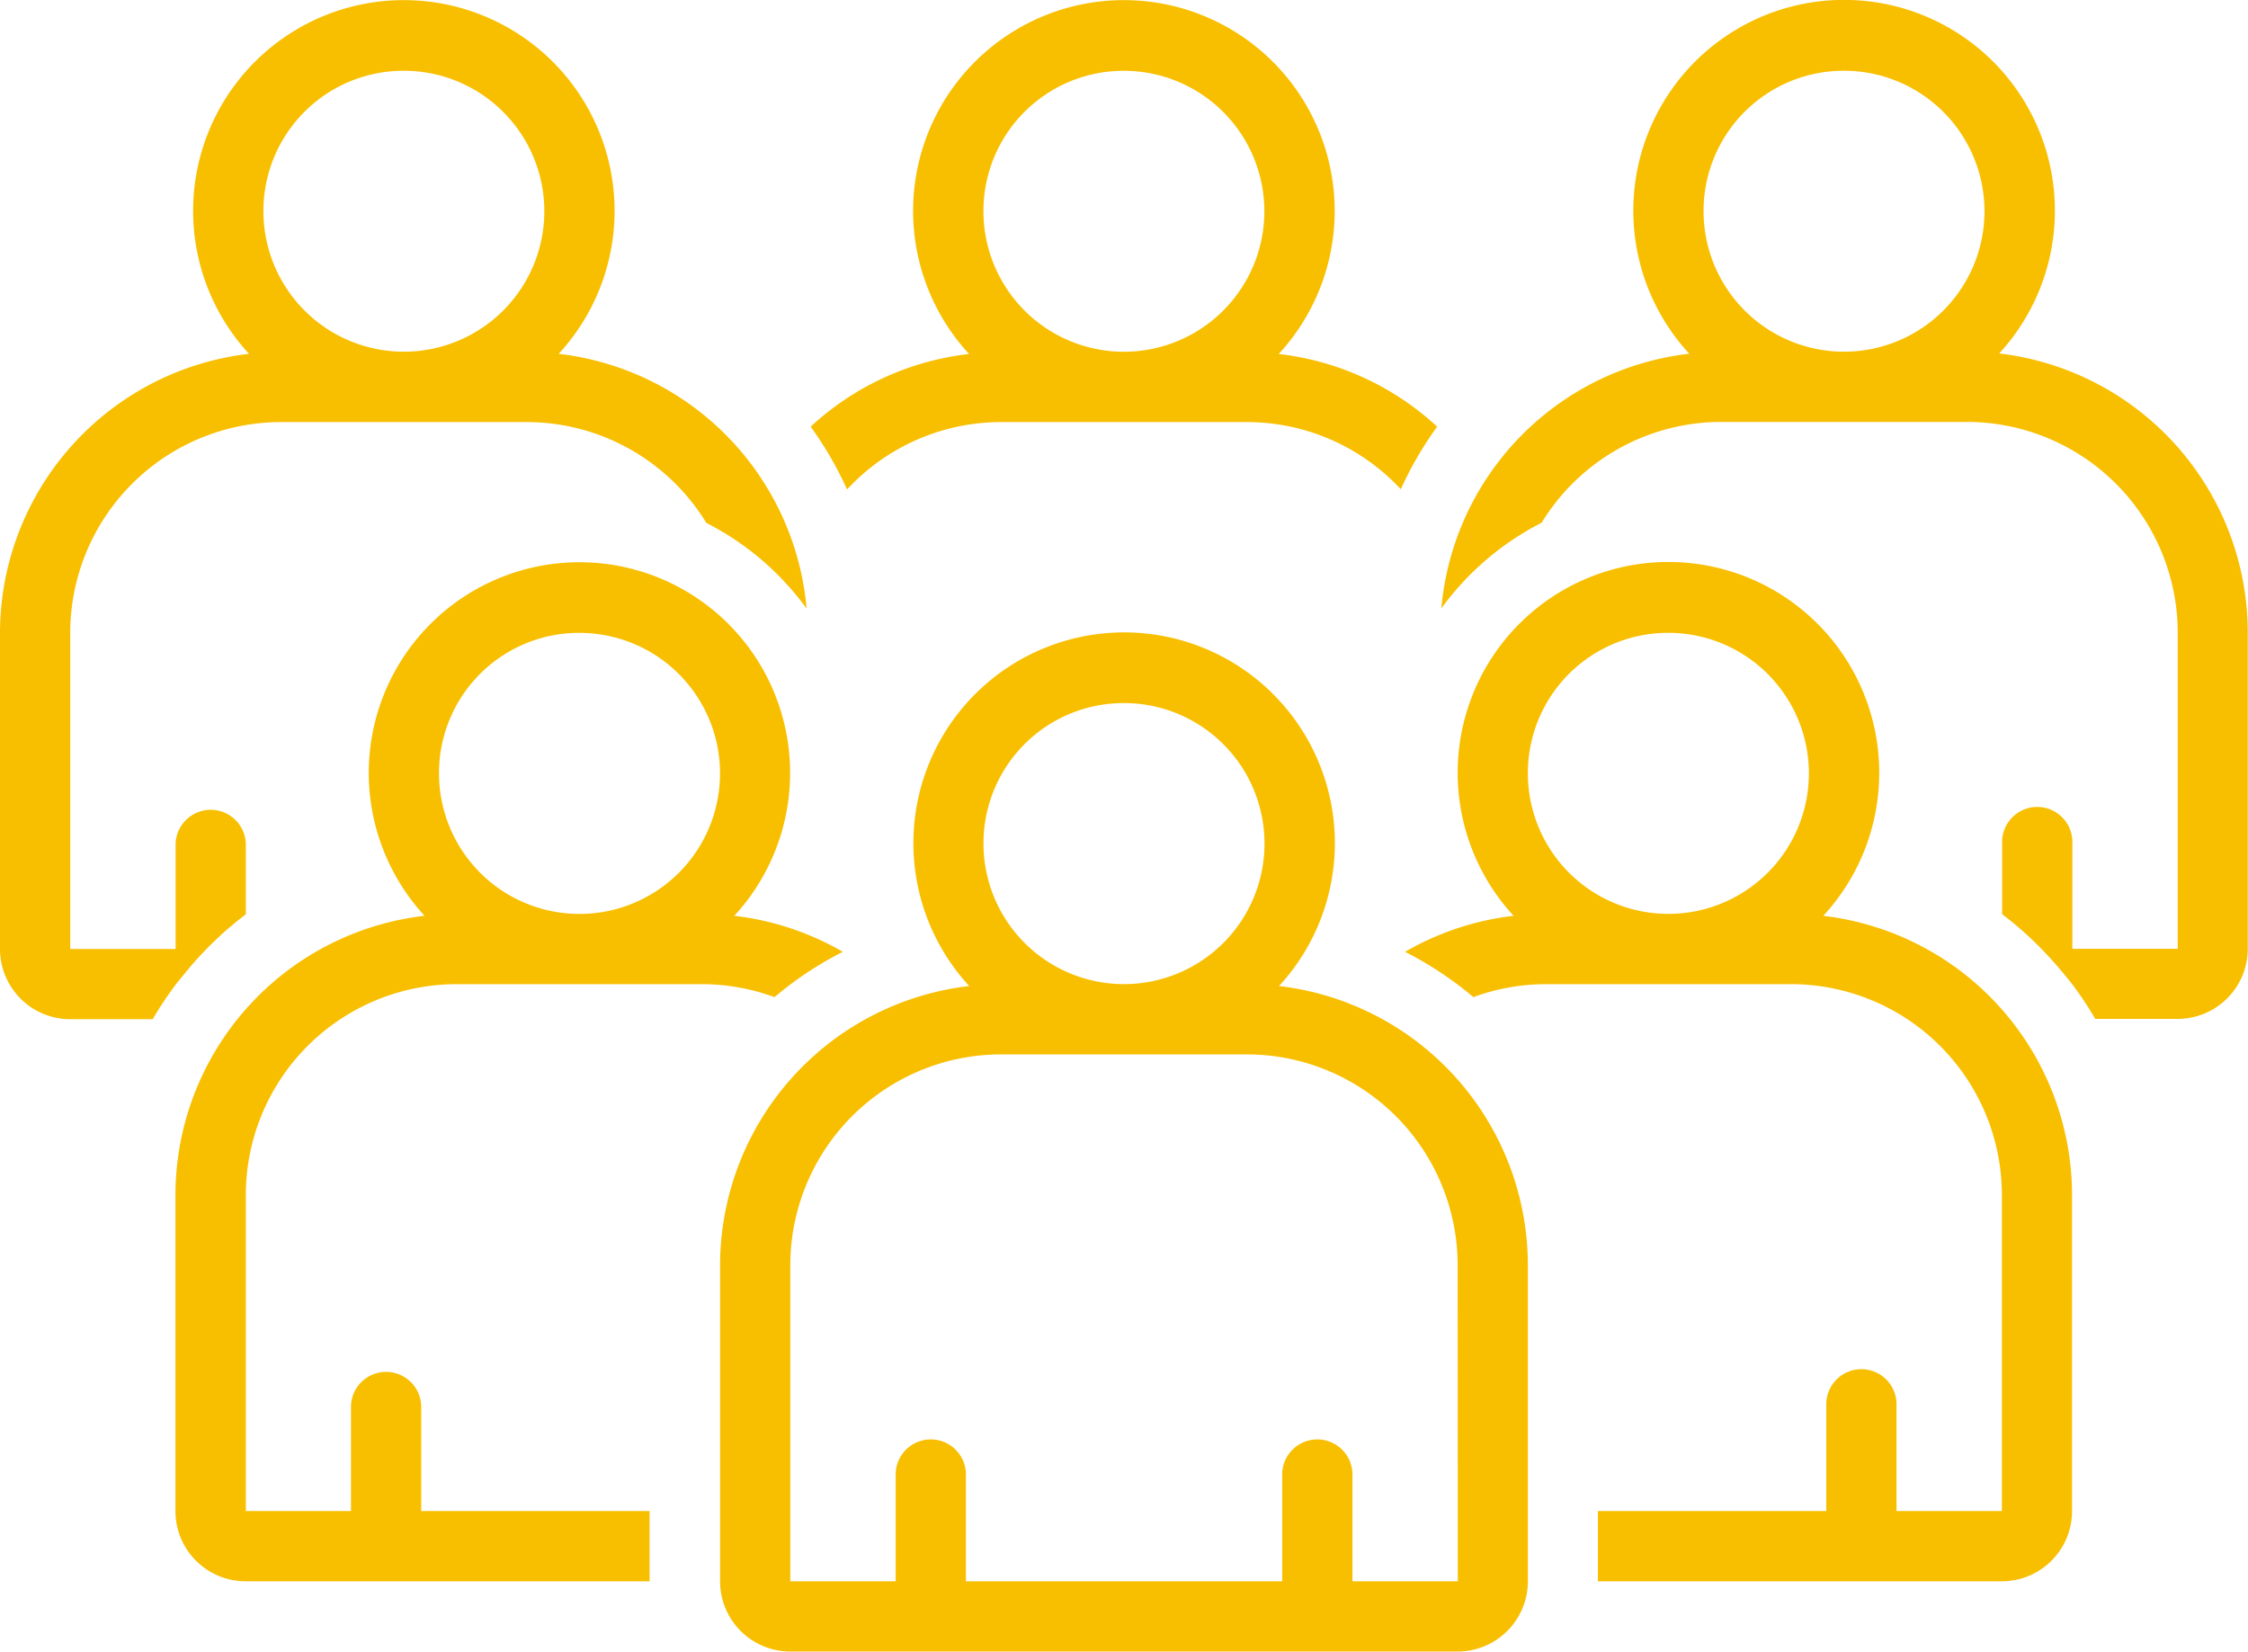 <svg xmlns="http://www.w3.org/2000/svg" viewBox="0 0 43.31 31.816">
    <style>
        path {
            fill: #f8bf00;
        }
    </style>
    <path d="M36.769,9.425a4.047,4.047,0,0,1,2.964-1.294H44.47a4.047,4.047,0,0,1,2.964,1.294,6.916,6.916,0,0,1,.7-1.206,5.394,5.394,0,0,0-3.052-1.4,4.061,4.061,0,1,0-5.966,0,5.393,5.393,0,0,0-3.052,1.4,6.971,6.971,0,0,1,.7,1.206ZM42.1,1.364a2.706,2.706,0,1,1-2.707,2.707A2.7,2.7,0,0,1,42.1,1.364Z" transform="translate(-20.446 0)"/>
    <path d="M74.859,6.814a4.061,4.061,0,1,0-5.967,0,5.418,5.418,0,0,0-4.776,4.906,5.448,5.448,0,0,1,1.932-1.65,4.058,4.058,0,0,1,3.458-1.942h4.737a4.064,4.064,0,0,1,4.06,4.06v6.09h-2.03v-2.03a.677.677,0,1,0-1.353,0v1.363a6.816,6.816,0,0,1,.974.9c.041.046.081.09.12.137q.127.149.247.3a6.723,6.723,0,0,1,.453.68H78.3a1.353,1.353,0,0,0,1.353-1.353v-6.09a5.421,5.421,0,0,0-4.8-5.377ZM71.875,1.363A2.706,2.706,0,1,1,69.168,4.07,2.7,2.7,0,0,1,71.875,1.363Z" transform="translate(-36.347 0)"/>
    <path d="M3.642,18.65c.039-.045.08-.091.12-.137a6.8,6.8,0,0,1,.974-.9V16.251a.677.677,0,0,0-1.353,0v2.03H1.353v-6.09a4.063,4.063,0,0,1,4.06-4.06h4.737a4.058,4.058,0,0,1,3.458,1.942,5.439,5.439,0,0,1,1.932,1.65,5.419,5.419,0,0,0-4.776-4.907,4.06,4.06,0,1,0-5.967,0A5.422,5.422,0,0,0,0,12.191v6.09a1.353,1.353,0,0,0,1.353,1.353H2.942a6.728,6.728,0,0,1,.453-.68c.08-.1.162-.2.247-.3ZM7.782,1.363A2.706,2.706,0,1,1,5.075,4.07,2.7,2.7,0,0,1,7.782,1.363Z" transform="translate(0 0)"/>
    <path d="M70.56,31.814a4.061,4.061,0,1,0-5.967,0,5.414,5.414,0,0,0-2.091.694,6.736,6.736,0,0,1,1.316.873,4.059,4.059,0,0,1,1.389-.25h4.737A4.063,4.063,0,0,1,74,37.191v6.09h-2.03v-2.03a.677.677,0,1,0-1.353,0v2.03h-4.4v1.353h7.782a1.353,1.353,0,0,0,1.353-1.353v-6.09a5.421,5.421,0,0,0-4.8-5.377Zm-2.985-5.451a2.707,2.707,0,1,1-2.707,2.707A2.7,2.7,0,0,1,67.576,26.363Z" transform="translate(-35.432 -14.172)"/>
    <path d="M13.225,33.131h4.737a4.055,4.055,0,0,1,1.389.25,6.749,6.749,0,0,1,1.316-.873,5.412,5.412,0,0,0-2.091-.694,4.059,4.059,0,1,0-5.967,0,5.421,5.421,0,0,0-4.8,5.377v6.09a1.353,1.353,0,0,0,1.353,1.353h7.782V43.281h-4.4v-2.03a.677.677,0,0,0-1.353,0v2.03H9.165v-6.09a4.064,4.064,0,0,1,4.06-4.06Zm2.369-6.767a2.707,2.707,0,1,1-2.707,2.707A2.7,2.7,0,0,1,15.594,26.363Z" transform="translate(-4.429 -14.172)"/>
    <path d="M42.8,34.939a4.06,4.06,0,1,0-5.969,0,5.421,5.421,0,0,0-4.8,5.377v6.09a1.353,1.353,0,0,0,1.353,1.353H46.241a1.353,1.353,0,0,0,1.353-1.353v-6.09A5.421,5.421,0,0,0,42.8,34.939Zm-2.985-5.451A2.707,2.707,0,1,1,37.106,32.2,2.7,2.7,0,0,1,39.812,29.488Zm6.429,16.918h-2.03v-2.03a.677.677,0,1,0-1.353,0v2.03H36.767v-2.03a.677.677,0,1,0-1.353,0v2.03h-2.03v-6.09a4.063,4.063,0,0,1,4.06-4.06h4.737a4.063,4.063,0,0,1,4.06,4.06Z" transform="translate(-18.158 -15.944)"/>
</svg>
